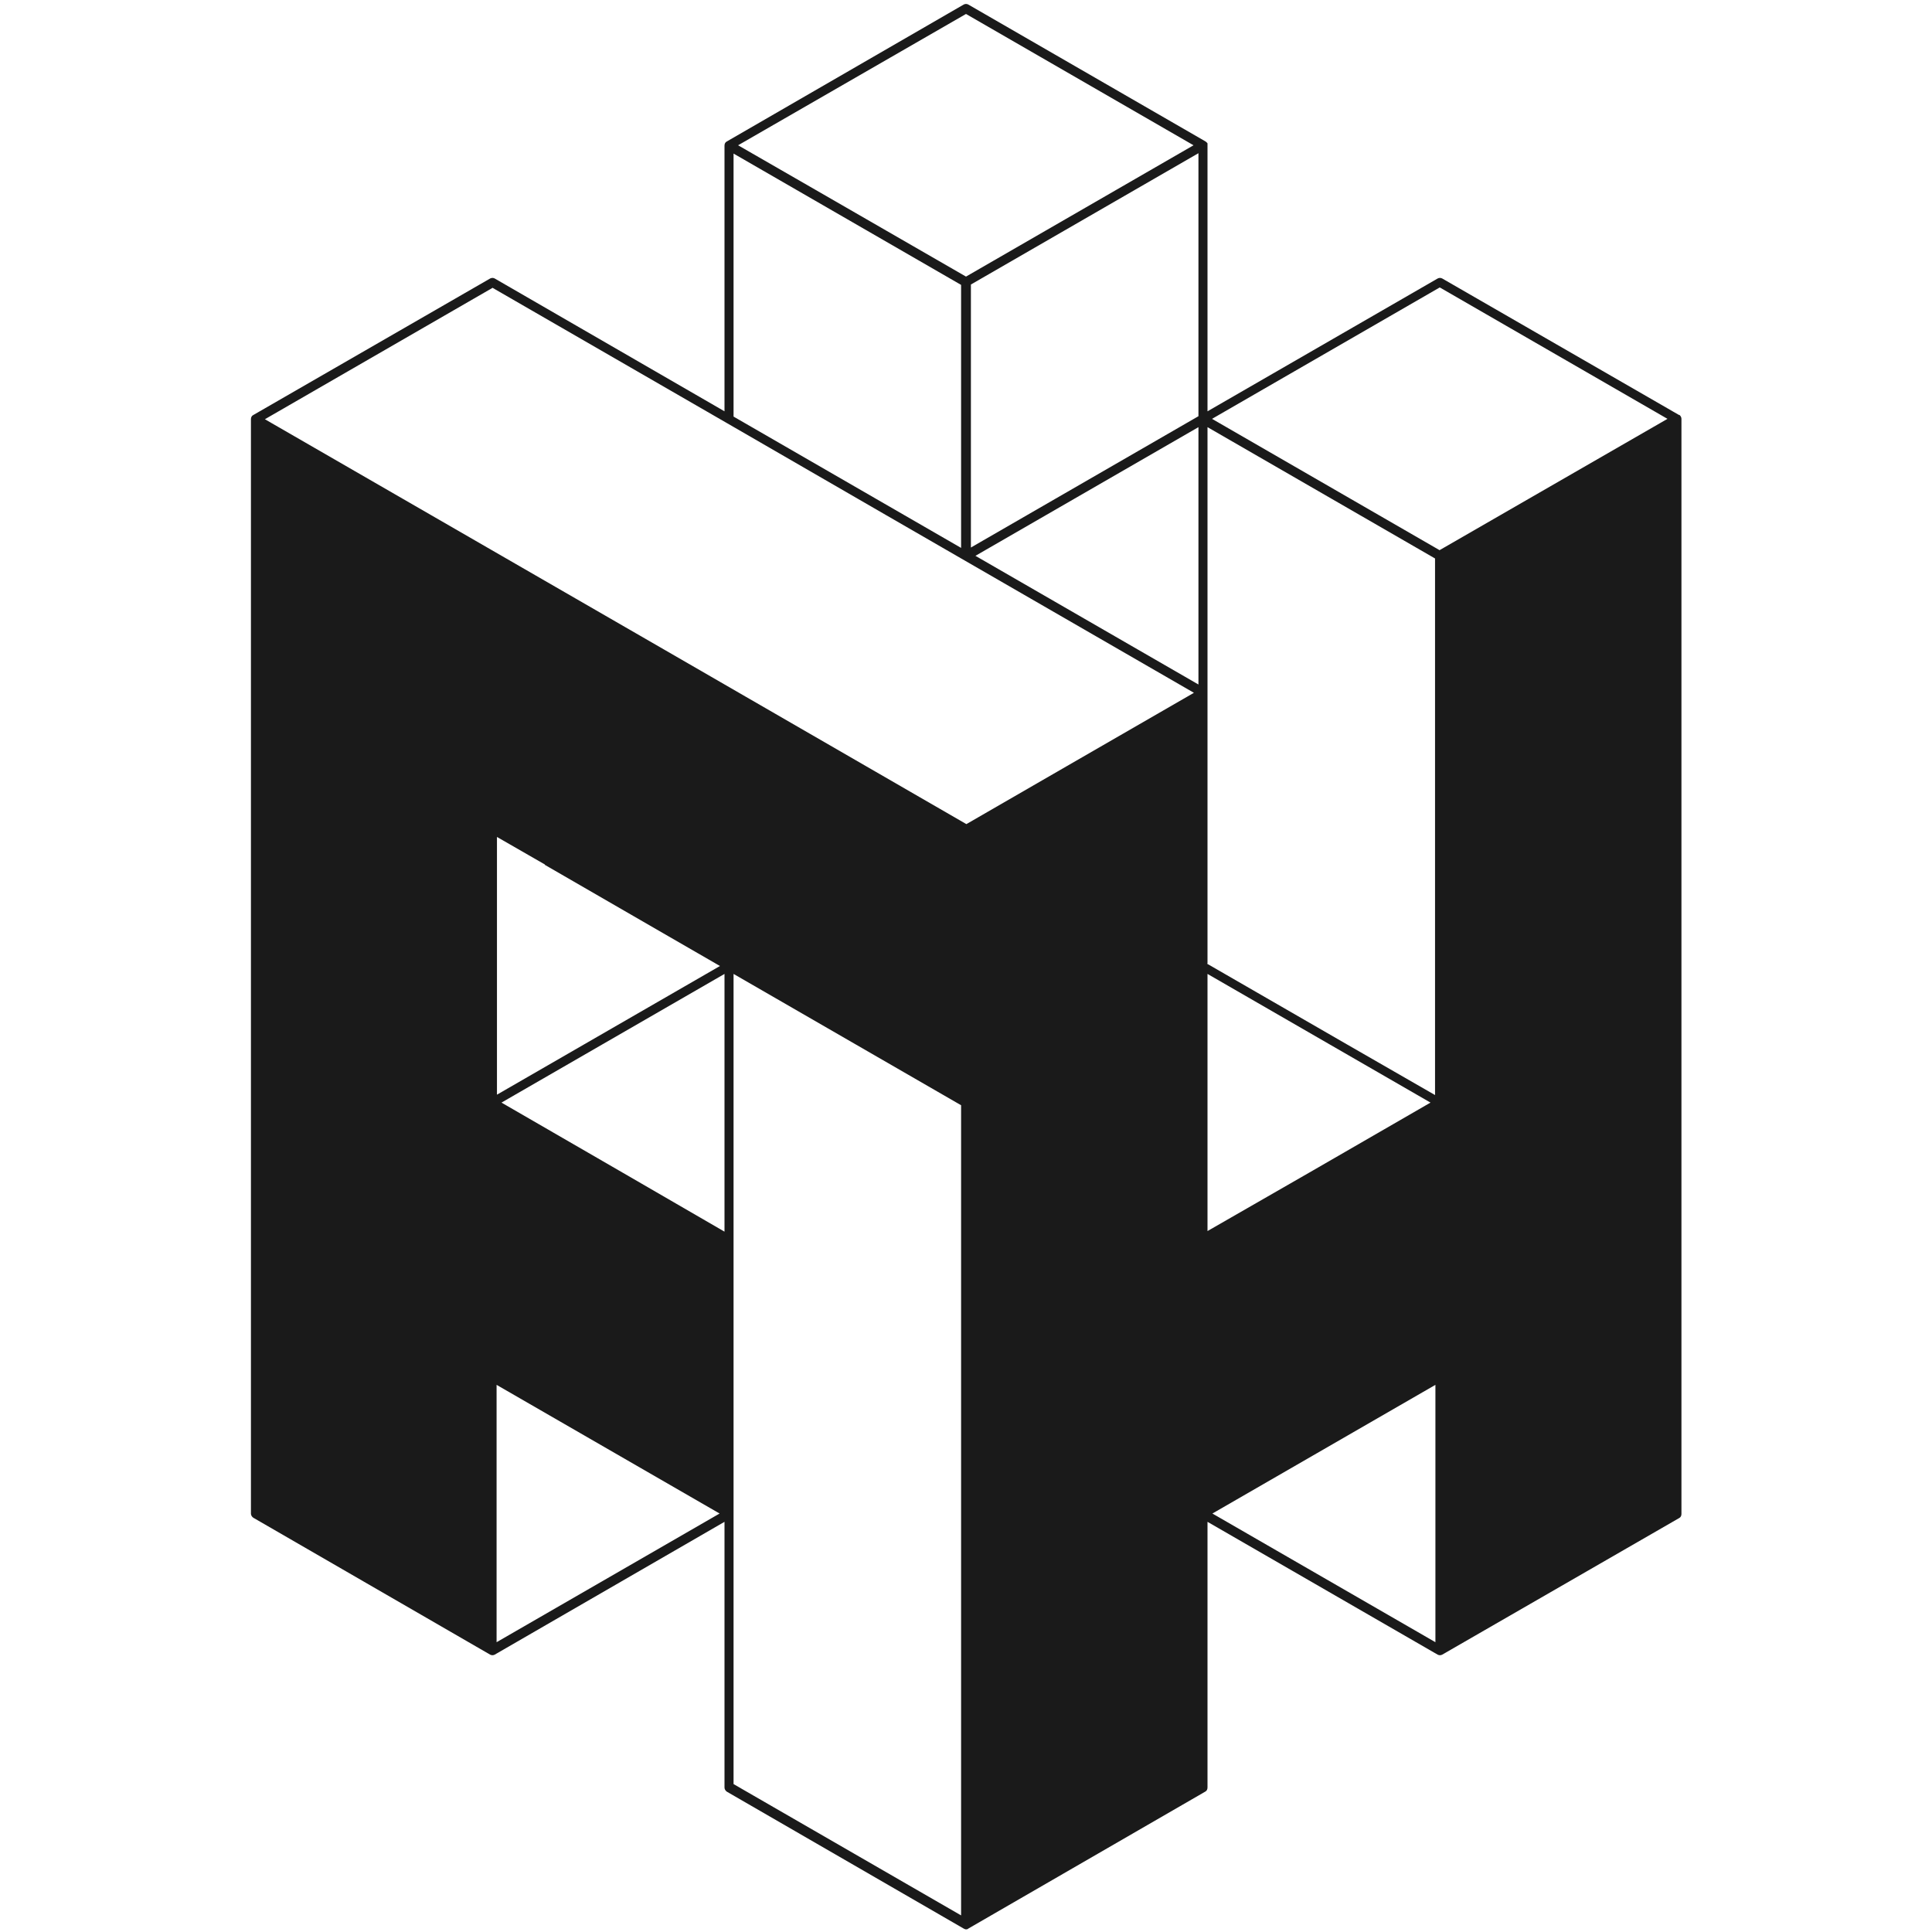 <!--?xml version="1.0" encoding="UTF-8"?-->
<svg viewBox="0 0 512 512" version="1.1" xmlns="http://www.w3.org/2000/svg">
  <defs>
    <style>
      .cls-1 {
        fill: #1a1a1a;
      }
    </style>
  </defs>
  <!-- Generator: Adobe Illustrator 28.7.1, SVG Export Plug-In . SVG Version: 1.2.0 Build 142)  -->
  <g>
    <g id="Layer_1">
      <path d="M445,110s0,0,0,0l-62.8-36.2c-.4-.2-.8-.2-1.2,0l-61,35.2V38.5c0-.1,0-.2,0-.3,0,0,0-.2,0-.2,0,0,0,0,0,0-.1-.2-.3-.3-.5-.5L256.6,1.2c-.4-.2-.8-.2-1.2,0l-62.8,36.3s0,0,0,0c-.4.2-.6.6-.6,1.1v70.4l-60.9-35.2c-.4-.2-.8-.2-1.2,0l-62.8,36.2s0,0,0,0c-.4.2-.6.6-.6,1.1v290c0,.4.2.8.6,1.1l62.8,36.3c.4.2.8.2,1.2,0,0,0,0,0,0,0l60.9-35.2v70.4c0,.4.2.8.6,1.1l62.8,36.3c.2.1.4.2.6.2s.4,0,.6-.2l62.8-36.3c.4-.2.6-.6.6-1.1v-70.4l61,35.2s0,0,0,0c0,0,0,0,0,0,.4.2.8.2,1.2,0h0s0,0,0,0,0,0,0,0l62.8-36.2c.4-.2.6-.6.6-1.1V111c0-.4-.2-.8-.6-1.1ZM144.4,229.2l31.5,18.2,14.9,8.6-59.1,34.1v-68.3l12.7,7.3ZM192,326.4l-27.1-15.7-32-18.5,59.1-34.1v68.3ZM194.4,40.7l60.3,34.8v69.7l-60.3-34.8V40.7ZM320,255.3V113.2l60.3,34.8v142.2l-23.3-13.4-37.1-21.4ZM320,326.4v-68.3l59.1,34.1-31,17.9-28.2,16.2ZM317.6,110.3l-60.3,34.8v-69.7l60.3-34.8v69.7ZM317.6,113.2v68.2l-59.1-34.1,59.1-34.1ZM381.6,76.2l60.3,34.8-36.8,21.2-23.6,13.6-60.3-34.8,60.3-34.8ZM256,3.7l60.3,34.8-60.3,34.8-39.9-23-20.5-11.8L256,3.7ZM130.4,76.2l62.2,35.9s0,0,0,0l42.2,24.4,81.6,47.1-33.8,19.5-26.5,15.3-80-46.2-105.9-61.1,60.3-34.8ZM131.6,435.2v-68.2l59.1,34.1-59.1,34.1ZM194.4,401v-72.5h0v-70.4l60.3,34.8v214.7l-60.3-34.8v-71.8ZM380.4,435.2l-59.1-34.1,59.1-34.1v68.2Z" class="cls-1"></path>
    </g>
  </g>
</svg>
